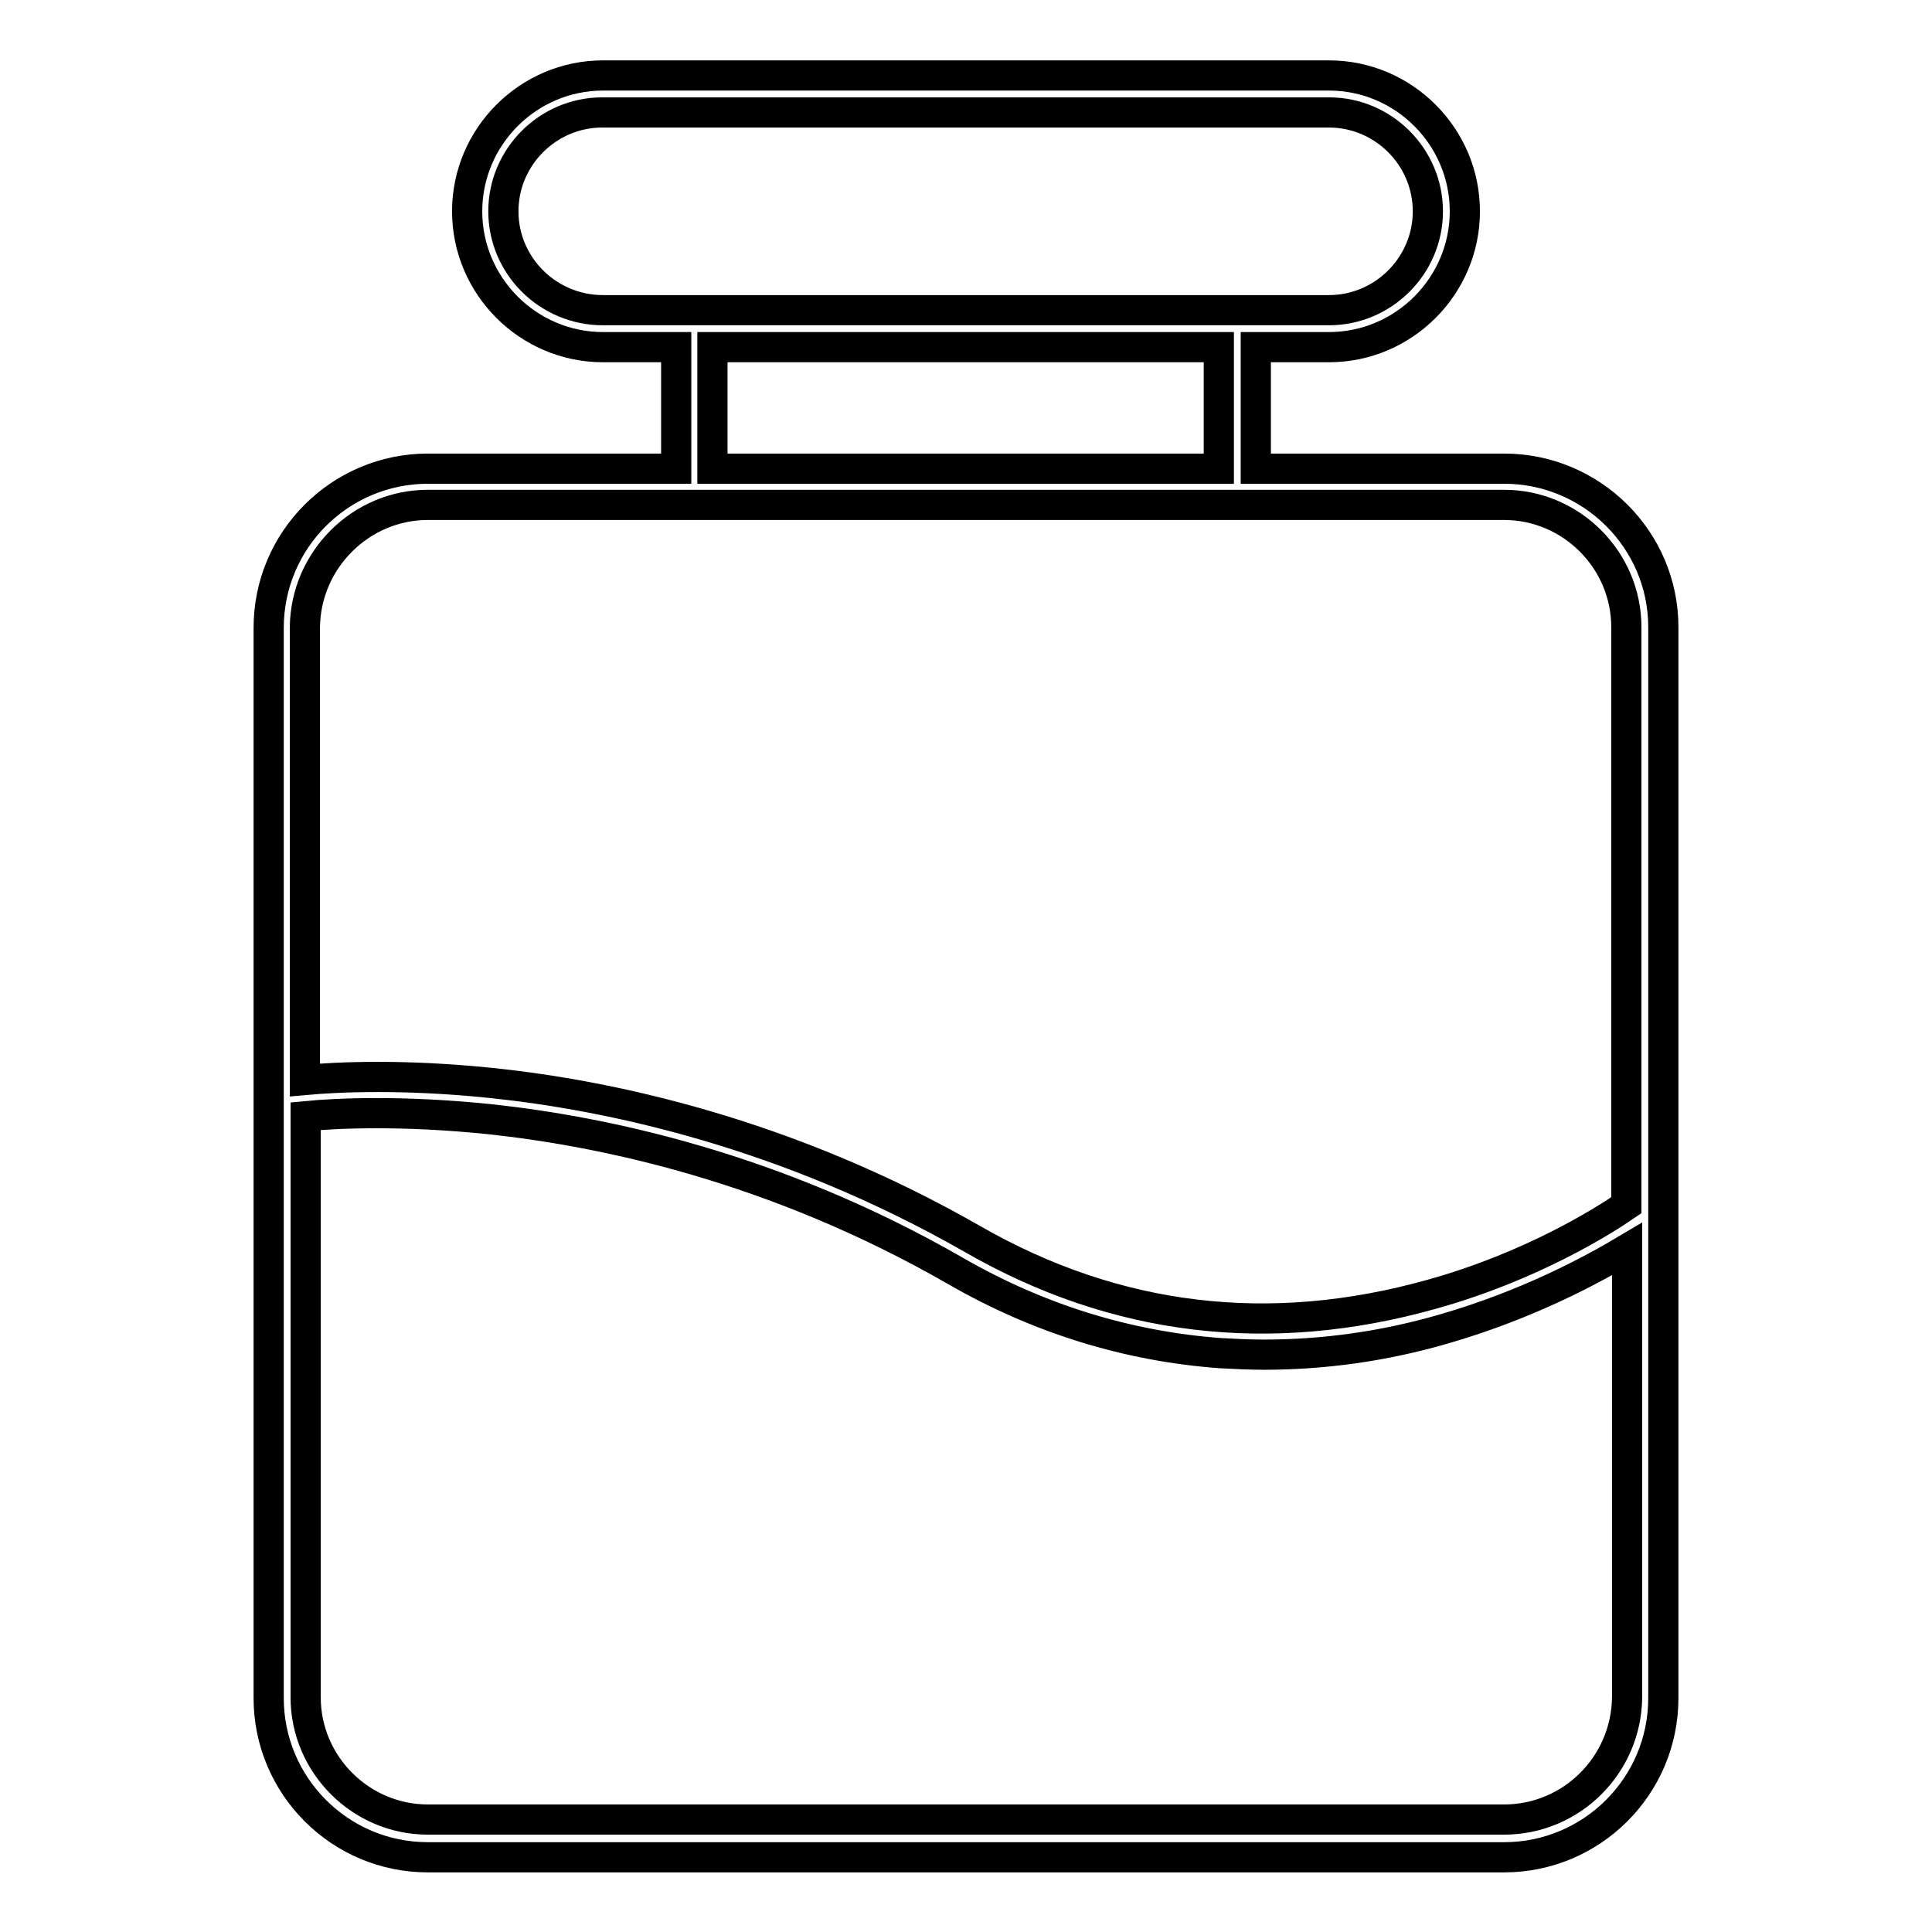 <?xml version="1.0" encoding="utf-8"?>
<!-- Svg Vector Icons : http://www.onlinewebfonts.com/icon -->
<!DOCTYPE svg PUBLIC "-//W3C//DTD SVG 1.1//EN" "http://www.w3.org/Graphics/SVG/1.1/DTD/svg11.dtd">
<svg version="1.1" xmlns="http://www.w3.org/2000/svg" xmlns:xlink="http://www.w3.org/1999/xlink" x="0px" y="0px" viewBox="0 0 256 256" enable-background="new 0 0 256 256" xml:space="preserve">
<g> <path stroke-width="4" fill-opacity="0" stroke="#000000"  d="M199.3,62.1h-32.9V46h9.7c9.9,0,18-8.1,18-18c0-9.9-8.1-18-18-18H79.9c-9.9,0-18,8.1-18,18 c0,9.9,8.1,18,18,18h9.7v16.1H56.7c-11.6,0-21.1,9.4-21.1,21.1v141.8c0,11.6,9.4,21.1,21.1,21.1h142.6c11.6,0,21.1-9.4,21.1-21.1 V83.1C220.4,71.5,210.9,62.1,199.3,62.1L199.3,62.1z M66.7,28c0-7.2,5.9-13.1,13.1-13.1h96.3c7.2,0,13.1,5.9,13.1,13.1 c0,7.2-5.9,13.1-13.1,13.1H79.9C72.6,41.1,66.7,35.2,66.7,28z M94.4,46h67.1v16.1H94.4V46z M56.7,66.9h142.6 c8.9,0,16.2,7.3,16.2,16.2v76.6c-2.9,2-12.5,8.1-25.8,11.8c-21.4,6-41.8,3.6-60.8-7.3c-24.8-14.2-48.4-19.1-63.8-20.7 c-11.6-1.2-20.3-0.8-24.7-0.4v-60C40.5,74.2,47.8,66.9,56.7,66.9L56.7,66.9z M199.3,241.1H56.7c-8.9,0-16.2-7.3-16.2-16.2v-77 c4.1-0.4,12.8-0.8,24.4,0.4c14.9,1.6,37.7,6.3,61.7,20.1c11.1,6.4,22.9,10,35.1,10.9c1.9,0.1,3.8,0.2,5.8,0.2 c7.9,0,15.9-1.1,23.8-3.4c11.1-3.2,19.6-7.8,24.3-10.6v59.4C215.5,233.9,208.2,241.1,199.3,241.1L199.3,241.1z"/></g>
</svg>